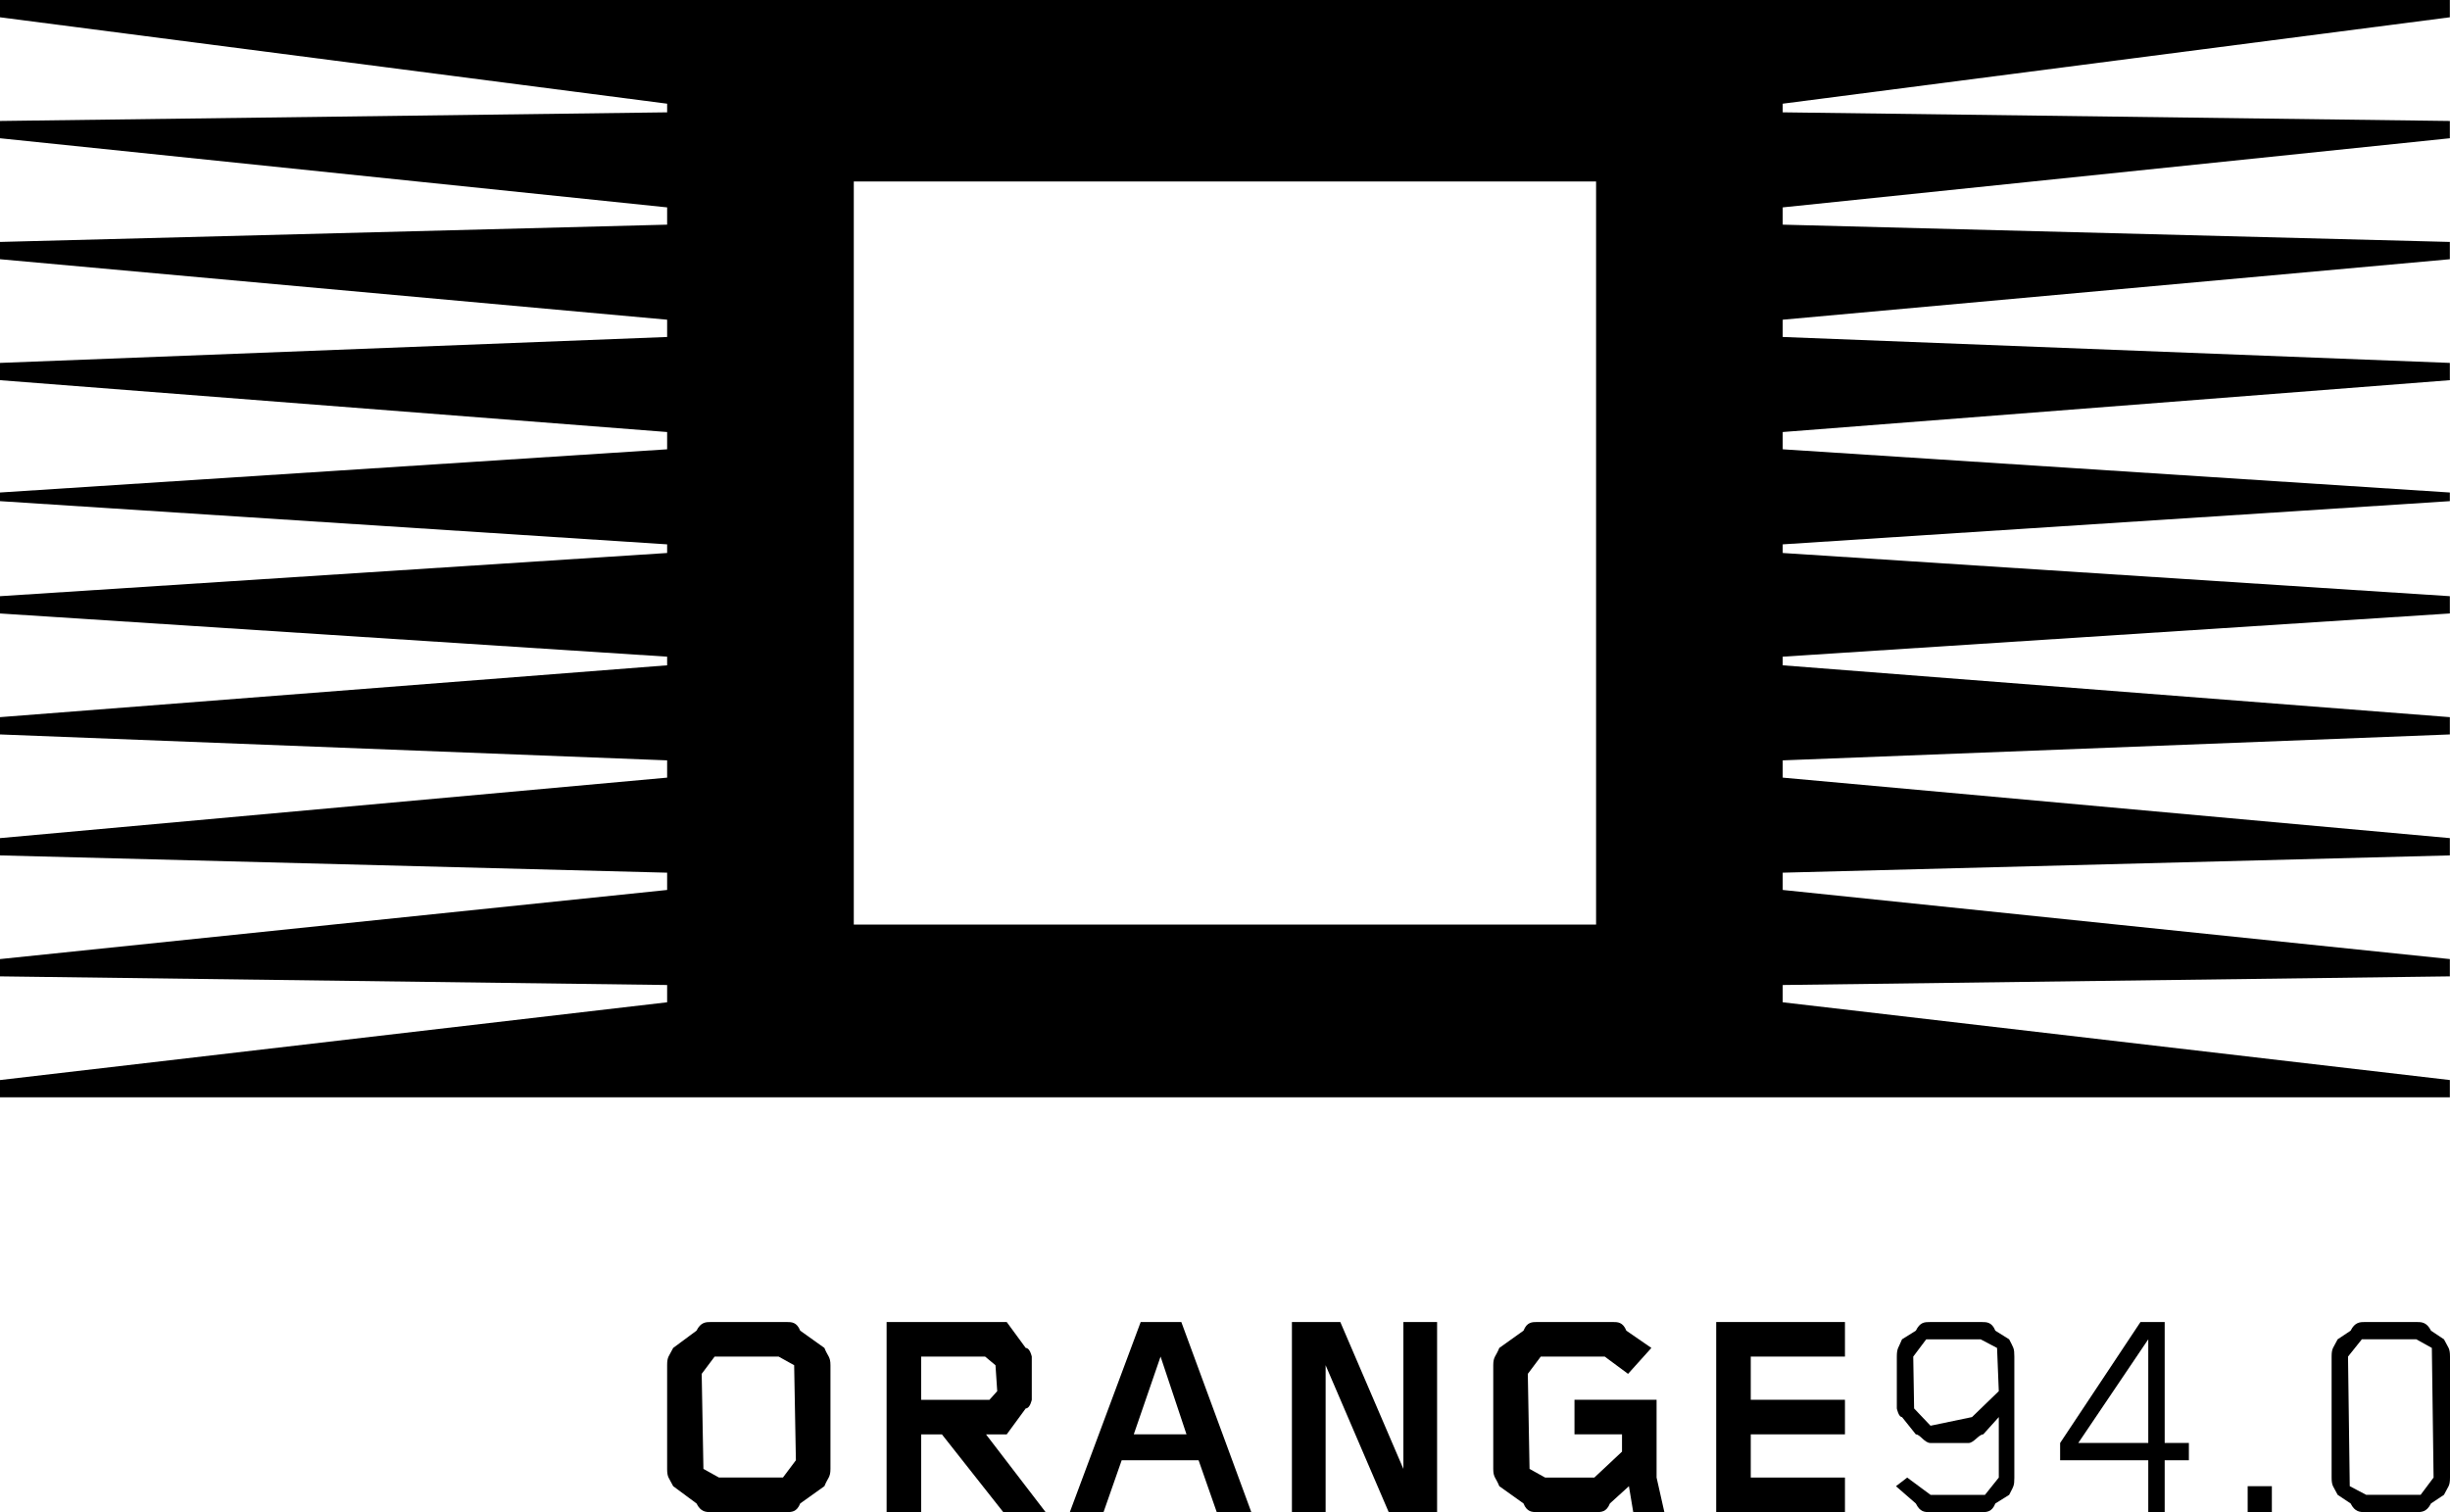 <svg width="708.702" height="437.45" version="1.0" xmlns="http://www.w3.org/2000/svg" viewBox="0 -0.003 708.702 437.45"><g transform="translate(-346.68 -198.94)"><g transform="translate(35.433 35.51)" fill-rule="evenodd"><path d="m1015.2 590.87-3.75 4.999h-15.748l-4.749-2.5-0.5-37.495 3.999-4.999h15.748l4.499 2.5zm4.749 0v-34.996c0-2.5-0.5-2.5-1.75-4.999l-3.749-2.5c-1.25-2.5-2.75-2.5-4.25-2.5h-14.748c-1.5 0-3 0-4.249 2.5l-3.749 2.5c-1.25 2.5-1.75 2.5-1.75 4.999v34.996c0 2.5 0.5 2.5 1.75 4.999l3.749 2.5c1.25 2.5 2.75 2.5 4.249 2.5h14.748c1.5 0 3 0 4.25-2.5l3.749-2.5c1.25-2.5 1.75-2.5 1.75-4.999z"/><path d="m558.22 215.92h214.72v214.97h-214.72zm-53.993-22.497-192.98-24.997v-4.999h708.66v4.999l-192.98 24.997v2.5l192.98 2.5v4.999l-192.98 19.998v4.999l192.98 4.999v4.999l-192.98 17.498v4.999l192.98 7.499v4.999l-192.98 14.998v4.999l192.98 12.498v2.5l-192.98 12.498v2.5l192.98 12.498v4.999l-192.98 12.498v2.5l192.98 14.998v4.999l-192.98 7.499v4.999l192.98 17.498v4.999l-192.98 4.999v4.999l192.98 19.998v4.999l-192.98 2.5v4.999l192.98 22.497v4.999h-708.66v-4.999l192.98-22.497v-4.999l-192.98-2.5v-4.999l192.98-19.998v-4.999l-192.98-4.999v-4.999l192.98-17.498v-4.999l-192.98-7.499v-4.999l192.98-14.998v-2.5l-192.98-12.498v-4.999l192.98-12.498v-2.5l-192.98-12.498v-2.5l192.98-12.498v-4.999l-192.98-14.998v-4.999l192.98-7.499v-4.999l-192.98-17.498v-4.999l192.98-4.999v-4.999l-192.98-19.998v-4.999l192.98-2.5z"/><path d="m968.42 600.87v-7.499h-6.999v7.499z"/><path d="m932.67 580.87h-20.248l20.248-29.996zm11.748 4.999v-4.999h-6.999v-34.996h-6.999l-23.247 34.996v4.999h25.497v14.998h4.749v-14.998z"/><path d="m889.43 565.88-7.749 7.499-11.998 2.5-4.749-4.999-0.25-14.998 3.749-4.999h15.748l4.75 2.5zm4.499 24.997v-34.996c0-2.5-0.25-2.5-1.5-4.999l-3.999-2.5c-1-2.5-2.5-2.5-3.999-2.5h-14.748c-1.75 0-3 0-4.25 2.5l-3.999 2.5c-1 2.5-1.5 2.5-1.5 4.999v14.998s0.5 2.5 1.5 2.5l3.999 4.999c1.25 0 2.5 2.5 4.25 2.5h10.999c1.5 0 3-2.5 4.249-2.5l4.5-4.999v17.498l-3.999 4.999h-15.748l-6.749-4.999-3.25 2.5 5.749 4.999c1.25 2.5 2.5 2.5 4.25 2.5h14.748c1.5 0 3 0 3.999-2.5l3.999-2.5c1.25-2.5 1.5-2.5 1.5-4.999z"/><path d="m844.93 600.87v-9.999h-27.247v-12.498h27.247v-9.999h-27.247v-12.498h27.247v-9.999h-37.245v54.993z"/><path d="m792.69 600.87-2.25-9.999v-22.497h-23.747v9.999h13.748v4.999l-7.999 7.499h-14.248l-4.5-2.5-0.5-27.497 3.749-4.999h18.498l6.749 4.999 6.749-7.499-7.249-4.999c-1-2.5-2.5-2.5-3.999-2.5h-21.747c-1.5 0-3 0-3.999 2.5l-6.999 4.999c-1 2.5-1.75 2.5-1.75 4.999v29.996c0 2.5 0.75 2.5 1.75 4.999l6.999 4.999c1 2.5 2.5 2.5 3.999 2.5h16.998c1.5 0 3 0 3.999-2.5l5.499-4.999 1.25 7.499z"/><path d="m726.95 600.87v-54.993h-9.749v42.495l-18.248-42.495h-13.998v54.993h9.749v-42.495l18.248 42.495z"/><path d="m654.46 578.37h-15.248l7.749-22.497zm18.748 22.497-20.247-54.993h-11.749l-20.497 54.993h9.749l5.249-14.998h22.247l5.249 14.998z"/><path d="m599.71 565.88-2.25 2.5h-19.748v-12.498h18.498l3 2.5zm13.998 34.996-17.248-22.497h5.999l5.499-7.499c1.25 0 1.75-2.5 1.75-2.5v-12.498s-0.5-2.5-1.75-2.5l-5.499-7.499h-34.746v54.993h9.999v-22.497h5.999l17.748 22.497z"/><path d="m541.47 585.87-3.749 4.999h-18.498l-4.499-2.5-0.5-27.497 3.749-4.999h18.498l4.499 2.5zm9.999 2.5v-29.996c0-2.5-0.75-2.5-1.75-4.999l-6.999-4.999c-1-2.5-2.5-2.5-3.999-2.5h-21.747c-1.5 0-3 0-4.249 2.5l-6.749 4.999c-1.25 2.5-1.75 2.5-1.75 4.999v29.996c0 2.5 0.5 2.5 1.75 4.999l6.749 4.999c1.25 2.5 2.75 2.5 4.249 2.5h21.747c1.5 0 3 0 3.999-2.5l6.999-4.999c1-2.5 1.75-2.5 1.75-4.999z"/></g></g></svg>